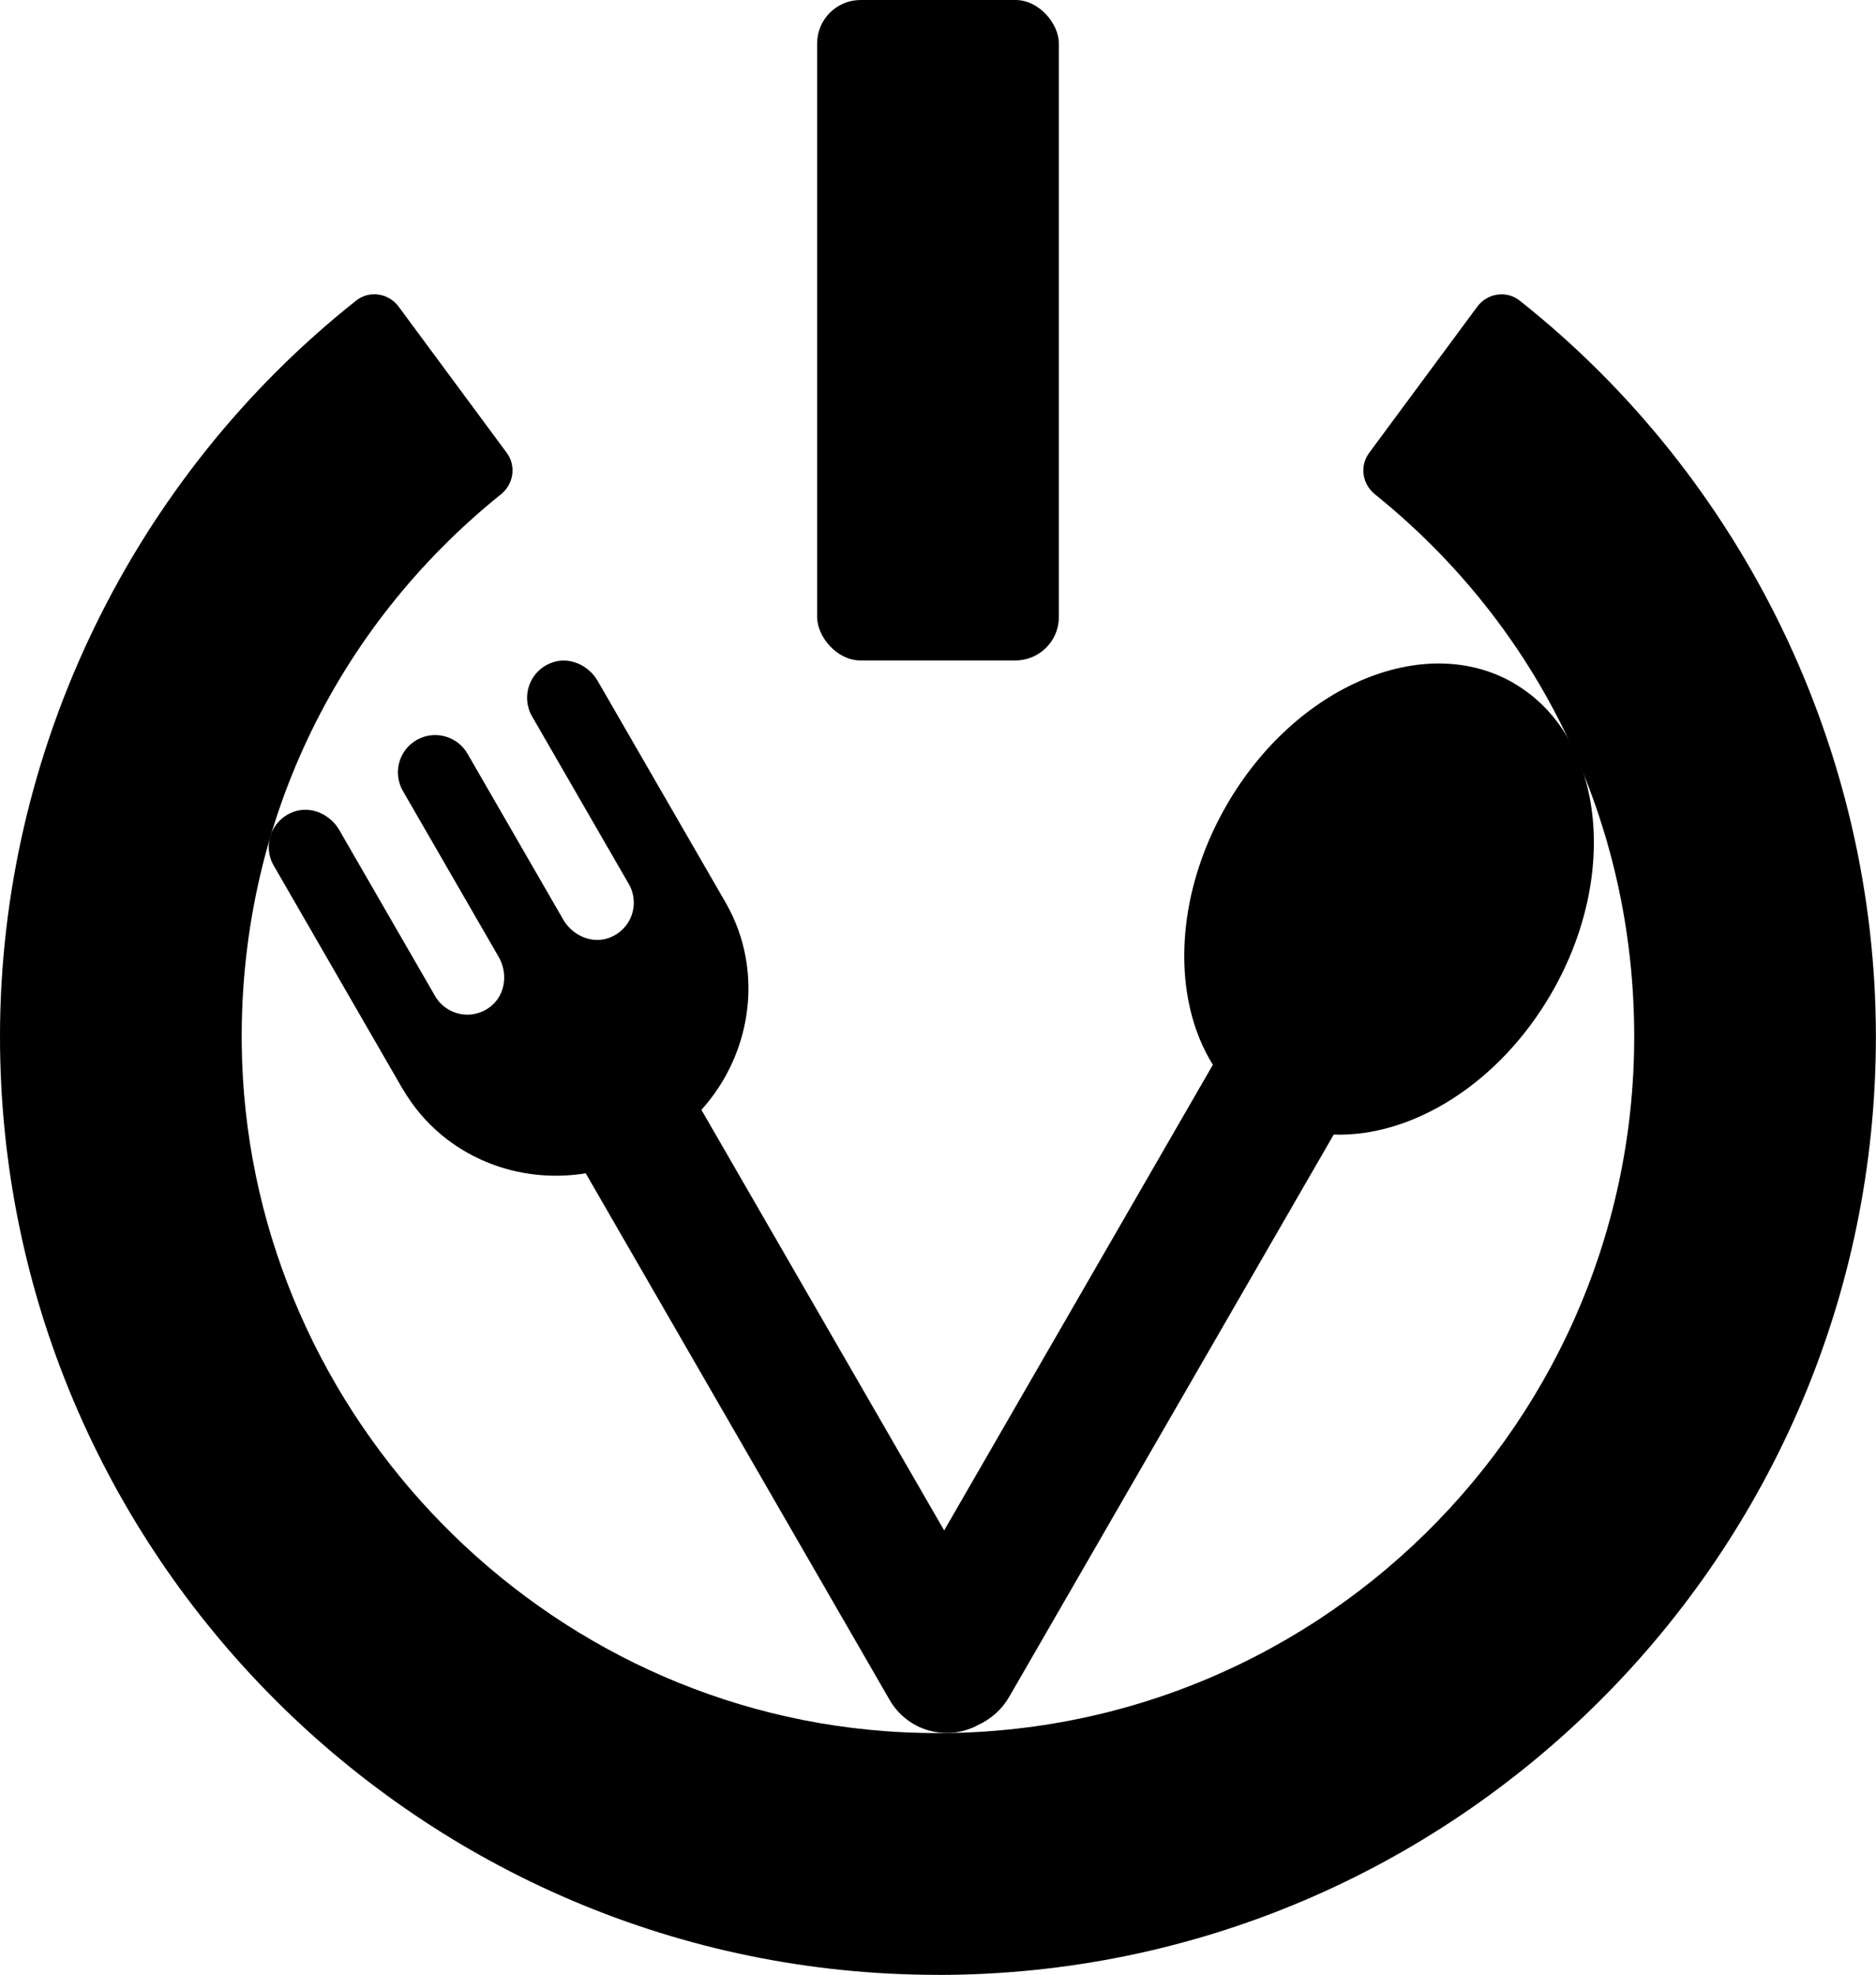 <?xml version="1.0" encoding="UTF-8"?>
<svg id="Layer_2" data-name="Layer 2" xmlns="http://www.w3.org/2000/svg" viewBox="0 0 328.9 346.11">
  <defs>
    <style>
      .cls-1 {
        fill: #000;
        stroke-width: 0px;
      }
    </style>
  </defs>
  <g id="_Слой_1" data-name="Слой 1">
    <g>
      <path class="cls-1" d="M164.45,346.11C73.77,346.11,0,272.34,0,181.66c0-50.11,23.24-97.93,62.44-128.98,2.31-1.83,5.69-1.32,7.44,1.05l18.96,25.63c1.7,2.3,1.21,5.48-1.01,7.27-29.31,23.58-45.85,58.48-45.45,96.39.67,62.8,50.22,115.76,112.85,120.38,71.45,5.27,131.28-51.37,131.28-121.73,0-37.39-16.5-71.74-45.46-95.04-2.22-1.79-2.71-4.97-1.01-7.26l18.96-25.63c1.75-2.37,5.14-2.88,7.44-1.05,39.2,31.05,62.44,78.87,62.44,128.98,0,90.68-73.77,164.45-164.45,164.45Z"/>
      <rect class="cls-1" x="143.26" width="42.38" height="115.75" rx="7.62" ry="7.62"/>
      <path class="cls-1" d="M265.38,119.71c-15.73-9.08-38.28.5-50.34,21.41-9.2,15.94-9.66,33.86-2.4,45.49l-47.11,81.61-42.56-73.71c6.55-7.26,9.48-17.18,7.76-26.72-.58-3.24-1.72-6.44-3.43-9.46l-22.52-39c-1.63-2.82-5.07-4.33-8.1-3.17-3.89,1.46-5.38,5.96-3.4,9.39l16.96,29.38c1.99,3.45.5,7.94-3.39,9.41-3.04,1.15-6.47-.35-8.1-3.17l-16.79-29.08c-1.8-3.12-5.8-4.19-8.93-2.39-3.14,1.81-4.19,5.81-2.39,8.93l16.79,29.08c1.63,2.82,1.2,6.55-1.32,8.61-3.21,2.63-7.85,1.68-9.84-1.77l-16.78-29.07c-1.63-2.82-5.07-4.33-8.1-3.17-3.89,1.47-5.38,5.96-3.4,9.39l22.45,38.89c.08.14.19.29.27.43,1.77,2.99,3.96,5.57,6.47,7.69,7,5.94,16.4,8.42,25.51,6.92l53.29,92.31c3.15,5.45,10.05,7.36,15.54,4.36,2.21-1.02,4.13-2.69,5.44-4.96l56.87-98.5c13.72.48,28.99-8.88,38.19-24.8,12.07-20.9,9.1-45.22-6.65-54.31Z"/>
    </g>
  </g>
</svg>